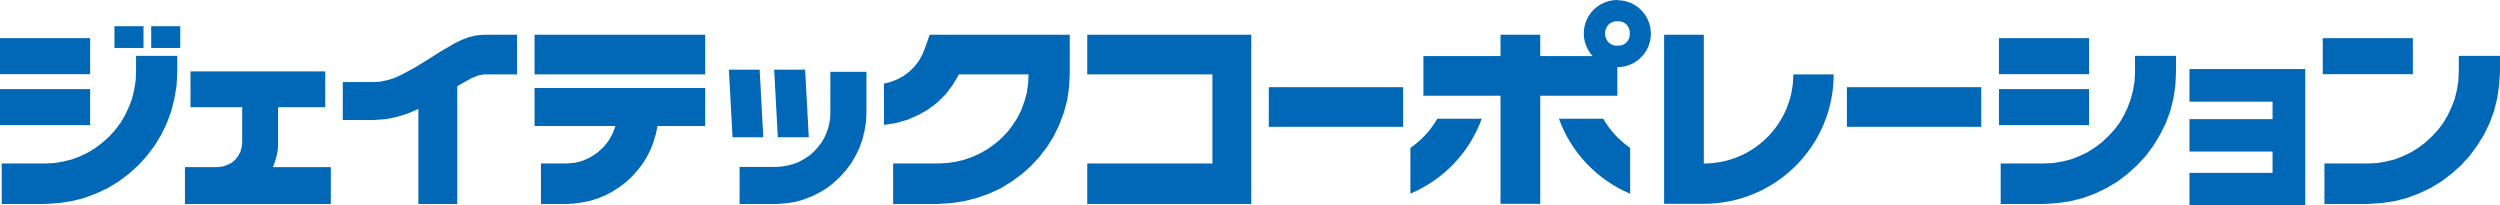 <svg width="584" height="48" viewBox="0 0 584 48" fill="none" xmlns="http://www.w3.org/2000/svg">
<path d="M217.166 8.116L216.169 11.004L215.52 12.598L214.722 14.091L213.724 15.436L212.527 16.631L211.18 17.676L209.733 18.473L208.137 19.12L206.49 19.519V29.178L209.284 28.73L211.978 27.983L214.472 26.888L216.867 25.544L219.012 23.901L220.958 21.959L222.604 19.768L224.001 17.378H240.265L240.165 19.569L239.866 21.66L239.317 23.651L238.619 25.593L237.721 27.436L236.623 29.129L235.426 30.722L234.029 32.216L232.532 33.511L230.886 34.706L229.09 35.751L227.244 36.598L225.298 37.295L223.253 37.793L221.108 38.091L218.913 38.191H208.635V47.651H218.913L222.105 47.452L225.149 47.004L228.142 46.257L230.986 45.261L233.68 44.017L236.224 42.473L238.619 40.73L240.814 38.788L242.809 36.647L244.605 34.307L246.152 31.817L247.449 29.129L248.497 26.34L249.295 23.403L249.744 20.315L249.894 17.178V8.116H217.166Z" fill="#0068B7"/>
<path d="M99.828 13.992L96.735 15.884L93.642 17.527L92.096 18.224L90.499 18.722L88.903 19.071L87.306 19.17H80.072V28.033H87.306L90.1 27.834L92.794 27.286L95.338 26.49L97.733 25.444V47.651H106.813V20.116L110.205 18.224L111.702 17.627L113.049 17.378H120.782V8.116H113.049L111.253 8.266L109.557 8.664L107.86 9.311L106.214 10.108L102.971 12L99.828 13.992Z" fill="#0068B7"/>
<path d="M33.525 6.124H26.74V11.203H33.525V6.124Z" fill="#0068B7"/>
<path d="M42.106 6.124H35.321V11.203H42.106V6.124Z" fill="#0068B7"/>
<path d="M21.053 8.913H0V17.328H21.053V8.913Z" fill="#0068B7"/>
<path d="M21.053 20.813H0V29.228H21.053V20.813Z" fill="#0068B7"/>
<path d="M31.78 16.78L31.68 18.921L31.331 21.062L30.832 23.104L30.083 25.046L29.185 26.938L28.138 28.73L26.89 30.373L25.543 31.867L23.997 33.261L22.351 34.506L20.604 35.602L18.759 36.498L16.763 37.245L14.717 37.743L12.622 38.091L10.427 38.191H0.399V47.651H10.427L13.57 47.452L16.663 47.004L19.607 46.257L22.45 45.212L25.194 43.917L27.739 42.373L30.133 40.581L32.328 38.589L34.324 36.398L36.12 34.008L37.666 31.469L38.964 28.78L40.011 25.942L40.76 22.954L41.258 19.917L41.408 16.78V13.046H31.78V16.78Z" fill="#0068B7"/>
<path d="M327.771 20.365H296.391V29.627H327.771V20.365Z" fill="#0068B7"/>
<path d="M124.872 29.427H143.78L143.082 31.27L142.134 32.913L140.936 34.407L139.49 35.701L137.893 36.747L136.147 37.544L134.201 38.041L132.206 38.191H126.369V47.651H132.206L134.201 47.552L136.147 47.253L138.043 46.855L139.889 46.257L141.635 45.51L143.281 44.614L144.878 43.569L146.374 42.423L147.721 41.129L148.968 39.734L150.116 38.241L151.114 36.647L151.962 34.954L152.66 33.162L153.209 31.32L153.608 29.427H164.733V20.564H124.872V29.427Z" fill="#0068B7"/>
<path d="M164.733 8.116H124.872V17.378H164.733V8.116Z" fill="#0068B7"/>
<path d="M193.968 26.34L193.919 27.635L193.719 28.88L193.42 30.075L192.971 31.27L192.472 32.365L191.823 33.411L191.075 34.357L190.277 35.253L189.379 36.1L188.381 36.797L187.333 37.444L186.236 37.992L185.088 38.39L183.891 38.689L182.644 38.888L181.347 38.988H172.766V47.651H181.347L183.492 47.502L185.587 47.203L187.583 46.656L189.528 45.909L191.374 45.013L193.12 43.967L194.717 42.722L196.213 41.328L197.56 39.834L198.808 38.191L199.855 36.398L200.753 34.556L201.452 32.614L201.951 30.573L202.3 28.481L202.4 26.34V16.78H193.968V26.34Z" fill="#0068B7"/>
<path d="M171.119 32.066L170.271 16.282H177.455L178.303 32.066H171.119Z" fill="#0068B7"/>
<path d="M180.848 16.282H188.082L188.93 32.066H181.696L180.848 16.282Z" fill="#0068B7"/>
<path d="M283.22 38.191V17.378H253.985V8.116H292.3V47.651H253.985V38.191H283.22Z" fill="#0068B7"/>
<path d="M538.502 48H511.462V40.382H530.869V35.403H511.462V27.834H530.869V23.751H511.462V16.133H538.502V48Z" fill="#0068B7"/>
<path d="M488.014 20.813H466.96V29.228H488.014V20.813Z" fill="#0068B7"/>
<path d="M488.014 8.913H466.96V17.328H488.014V8.913Z" fill="#0068B7"/>
<path d="M498.74 16.78L498.64 18.921L498.291 21.062L497.742 23.104L497.044 25.046L496.146 26.938L495.098 28.73L493.851 30.373L492.454 31.867L490.957 33.261L489.311 34.506L487.565 35.602L485.669 36.498L483.723 37.245L481.678 37.743L479.533 38.091L477.388 38.191H467.36V47.651H477.388L480.531 47.452L483.624 47.004L486.567 46.257L489.411 45.212L492.105 43.917L494.699 42.373L497.044 40.581L499.239 38.589L501.284 36.398L503.03 34.008L504.577 31.469L505.924 28.78L506.972 25.942L507.72 22.954L508.169 19.917L508.319 16.78V13.046H498.74V16.78Z" fill="#0068B7"/>
<path d="M563.645 8.913H542.592V17.328H563.645V8.913Z" fill="#0068B7"/>
<path d="M574.371 16.78L574.272 18.921L573.922 21.062L573.424 23.104L572.675 25.046L571.777 26.938L570.729 28.73L569.482 30.373L568.085 31.867L566.589 33.261L564.942 34.506L563.196 35.602L561.3 36.498L559.355 37.245L557.309 37.743L555.214 38.091L553.019 38.191H542.991V47.651H553.019L556.162 47.452L559.255 47.004L562.198 46.257L565.042 45.212L567.786 43.917L570.33 42.373L572.675 40.581L574.92 38.589L576.916 36.398L578.662 34.008L580.258 31.469L581.555 28.78L582.603 25.942L583.351 22.954L583.8 19.917L584 16.78V13.046H574.371V16.78Z" fill="#0068B7"/>
<path d="M462.82 20.365H431.439V29.627H462.82V20.365Z" fill="#0068B7"/>
<path d="M64.956 33.361V25.046H75.981V16.68H44.501V25.046H56.574V33.361L56.425 34.506L56.125 35.552L55.577 36.498L54.928 37.344L54.08 38.041L53.082 38.539L52.034 38.888L50.837 39.037H43.204V47.651H77.278V39.037H63.758L64.257 37.693L64.656 36.299L64.906 34.855L64.956 33.361Z" fill="#0068B7"/>
<path d="M398.014 38.191V8.116H388.735V47.602H398.014C414.777 47.602 428.347 34.058 428.347 17.378H418.918C418.918 28.88 409.588 38.191 398.064 38.191" fill="#0068B7"/>
<path d="M364.14 27.735H374.517C376.063 30.423 378.208 32.764 380.803 34.556V45.261C373.07 41.975 367.033 35.651 364.19 27.784" fill="#0068B7"/>
<path d="M329.517 45.212C337.249 41.925 343.286 35.602 346.13 27.735H335.753C334.206 30.423 332.061 32.764 329.467 34.556V45.261L329.517 45.212Z" fill="#0068B7"/>
<path d="M377.809 0C373.469 0 369.977 3.485 369.977 7.817C369.977 9.759 370.725 11.652 372.022 13.095H359.8V8.116H350.52V13.095H332.51V22.357H350.52V47.602H359.8V22.357H377.809V15.685C382.15 15.685 385.642 12.199 385.642 7.867C385.642 3.535 382.15 0.05 377.809 0.05M380.703 8.415L380.553 8.963L380.304 9.461L379.955 9.909L379.506 10.257L379.007 10.506L378.458 10.656H377.859H377.261L376.712 10.506L376.213 10.257L375.764 9.909L375.415 9.461L375.165 8.963L374.966 8.415V7.817V7.22L375.165 6.672L375.415 6.174L375.764 5.726L376.213 5.378L376.712 5.129L377.261 4.979H377.859H378.458L379.007 5.129L379.506 5.378L379.955 5.726L380.304 6.174L380.553 6.672L380.703 7.22V7.817V8.415Z" fill="#0068B7"/>
</svg>

